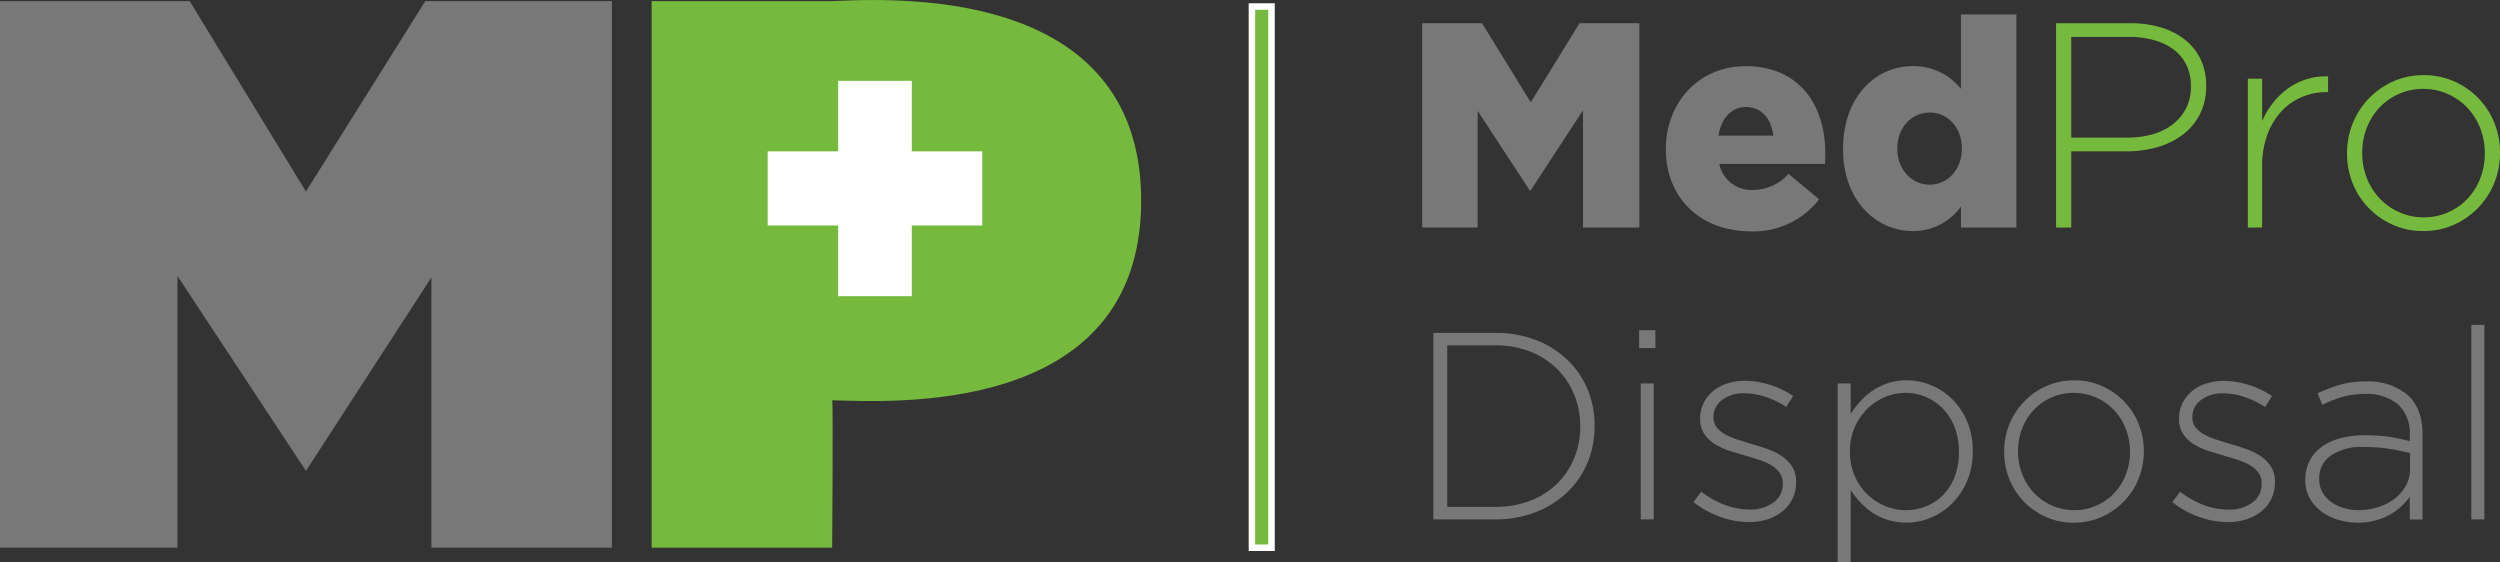 <svg id="logo" xmlns="http://www.w3.org/2000/svg" width="198.183" height="44.551" viewBox="0 0 383.406 86.188">
  <rect x="0" y="0" width="383.406" height="86.188" fill="#333333" stroke="none"/>
  <defs>
    <style>
      .cls-1, .cls-4 {
        fill: #76ba3d;
      }

      .cls-1, .cls-2, .cls-3 {
        fill-rule: evenodd;
      }

      .cls-2 {
        fill: #787878;
      }

      .cls-3 {
        fill: #fff;
      }

      .cls-3, .cls-4 {
        stroke: #fff;
        stroke-width: 1px;
      }
    </style>
  </defs>
  <path id="Pro" class="cls-1" d="M344.348,274.573a9.169,9.169,0,0,1-2.664,3.133,11.807,11.807,0,0,1-3.894,1.88,17.1,17.1,0,0,1-4.677.627h-8.46V291.9h-2.327V260.563H333.7a16.16,16.16,0,0,1,4.722.649,10.959,10.959,0,0,1,3.67,1.88,8.5,8.5,0,0,1,2.4,3,9.25,9.25,0,0,1,.85,4.051v0.089A9.226,9.226,0,0,1,344.348,274.573Zm-1.343-4.3a7.457,7.457,0,0,0-.694-3.309,6.5,6.5,0,0,0-1.947-2.363,8.993,8.993,0,0,0-3-1.441,14.083,14.083,0,0,0-3.849-.5h-8.863v15.442h8.594a13.77,13.77,0,0,0,3.984-.54,9.111,9.111,0,0,0,3.066-1.553,7.2,7.2,0,0,0,1.992-2.455,7.082,7.082,0,0,0,.716-3.2v-0.09Zm20.813,0.851a9.751,9.751,0,0,0-3.76.739,8.99,8.99,0,0,0-3.155,2.193,10.69,10.69,0,0,0-2.171,3.581,13.779,13.779,0,0,0-.806,4.9V291.9h-2.193V269.067h2.193v6.49a12.884,12.884,0,0,1,1.7-2.819,11.26,11.26,0,0,1,2.328-2.216,9.892,9.892,0,0,1,2.842-1.388,10.182,10.182,0,0,1,3.245-.425v2.417h-0.224Zm25.715,13.921a11.879,11.879,0,0,1-6.2,6.423,11.372,11.372,0,0,1-4.7.962,11.221,11.221,0,0,1-4.678-.962,12.016,12.016,0,0,1-3.693-2.574,11.6,11.6,0,0,1-2.439-3.76,12.009,12.009,0,0,1-.873-4.565v-0.09a11.985,11.985,0,0,1,3.335-8.37,11.825,11.825,0,0,1,3.737-2.618,11.361,11.361,0,0,1,4.7-.963,11.2,11.2,0,0,1,4.677.963,12.013,12.013,0,0,1,3.693,2.573,11.607,11.607,0,0,1,2.44,3.76,12.028,12.028,0,0,1,.872,4.566v0.089A12.036,12.036,0,0,1,389.533,285.047Zm-1.455-4.566a10.3,10.3,0,0,0-.72-3.854,9.66,9.66,0,0,0-2-3.141,9.3,9.3,0,0,0-3.013-2.095,9.156,9.156,0,0,0-3.71-.757,9.036,9.036,0,0,0-3.756.78,9.234,9.234,0,0,0-2.969,2.094,9.556,9.556,0,0,0-1.934,3.1,10.319,10.319,0,0,0-.7,3.787v0.089a10.319,10.319,0,0,0,.719,3.854,9.664,9.664,0,0,0,2,3.142,9.288,9.288,0,0,0,3.014,2.094,9.152,9.152,0,0,0,3.71.757,9.027,9.027,0,0,0,3.756-.78,9.222,9.222,0,0,0,2.968-2.093,9.556,9.556,0,0,0,1.934-3.1,10.324,10.324,0,0,0,.7-3.788v-0.089Z" transform="translate(-7 -257)"/>
  <path id="Med" class="cls-2" d="M225.111,291.9h8.505v-17.9l7.967,12.175h0.179l8.013-12.264V291.9h8.639V260.562h-9.176l-7.476,12.13-7.475-12.13h-9.176V291.9Zm50.355,0.582a12.683,12.683,0,0,0,10.519-4.924l-4.7-3.894a7.305,7.305,0,0,1-5.371,2.462,5,5,0,0,1-5.237-3.984h16.2c0.045-.582.045-1.209,0.045-1.746,0-7.117-3.849-13.249-12.22-13.249-7.162,0-12.22,5.6-12.22,12.667v0.09C262.485,287.419,267.857,292.477,275.466,292.477ZM270.542,277.8c0.448-2.641,1.97-4.387,4.208-4.387,2.328,0,3.894,1.7,4.208,4.387h-8.416Zm29.81,14.637a8.977,8.977,0,0,0,7.386-3.76V291.9h8.5V259.219h-8.5v11.414a9.254,9.254,0,0,0-7.43-3.491c-5.73,0-10.654,4.789-10.654,12.667v0.09C289.654,287.643,294.623,292.432,300.352,292.432Zm2.6-7.117c-2.731,0-4.969-2.283-4.969-5.506V279.72c0-3.223,2.238-5.461,4.969-5.461s4.923,2.283,4.923,5.461v0.089C307.872,283.032,305.679,285.315,302.949,285.315Z" transform="translate(-7 -257)"/>
  <path id="Disposal" class="cls-2" d="M250.449,327.991a13.3,13.3,0,0,1-3.126,4.536,14.791,14.791,0,0,1-4.822,3.024,16.629,16.629,0,0,1-6.151,1.1h-9.522V308.047h9.522a16.937,16.937,0,0,1,6.151,1.083,14.548,14.548,0,0,1,4.822,3,13.366,13.366,0,0,1,3.126,4.516,14.2,14.2,0,0,1,1.1,5.619v0.082A14.352,14.352,0,0,1,250.449,327.991Zm-1.1-5.64a12.579,12.579,0,0,0-.92-4.8,11.873,11.873,0,0,0-2.595-3.937,12.218,12.218,0,0,0-4.086-2.665,14.166,14.166,0,0,0-5.4-.984h-7.4v24.766h7.4a14.42,14.42,0,0,0,5.4-.964,12.082,12.082,0,0,0,4.086-2.624,11.675,11.675,0,0,0,2.595-3.9,12.532,12.532,0,0,0,.92-4.818v-0.082Zm9.032-11.974v-2.738h2.493v2.738h-2.493Zm0.245,26.278V315.812h2v20.843h-2ZM281.9,333.5a5.654,5.654,0,0,1-1.533,1.917,7.125,7.125,0,0,1-2.288,1.224,9.064,9.064,0,0,1-2.82.427,13,13,0,0,1-4.578-.855,14.114,14.114,0,0,1-3.964-2.21L267.9,332.4a14.282,14.282,0,0,0,3.6,2.023,10.823,10.823,0,0,0,3.882.716,5.9,5.9,0,0,0,3.576-1.06,3.4,3.4,0,0,0,1.451-2.9v-0.082a2.665,2.665,0,0,0-.45-1.55,4.148,4.148,0,0,0-1.226-1.142,8.011,8.011,0,0,0-1.757-.815q-0.981-.326-2.084-0.653-1.267-.366-2.554-0.775a10.239,10.239,0,0,1-2.309-1.039,5.383,5.383,0,0,1-1.656-1.571,4.062,4.062,0,0,1-.633-2.325v-0.081a5.147,5.147,0,0,1,.511-2.3,5.668,5.668,0,0,1,1.41-1.815,6.4,6.4,0,0,1,2.166-1.2,8.639,8.639,0,0,1,2.779-.429,12.775,12.775,0,0,1,3.862.627,13.093,13.093,0,0,1,3.535,1.7l-1.063,1.676a13.834,13.834,0,0,0-3.085-1.513,10.15,10.15,0,0,0-3.331-.572,5.335,5.335,0,0,0-3.453,1.04,3.2,3.2,0,0,0-1.288,2.59v0.082a2.357,2.357,0,0,0,.491,1.488,4.229,4.229,0,0,0,1.287,1.081,10.293,10.293,0,0,0,1.86.795q1.062,0.346,2.166.673,1.266,0.368,2.493.8a9.267,9.267,0,0,1,2.206,1.1,5.542,5.542,0,0,1,1.574,1.611,4.276,4.276,0,0,1,.592,2.324v0.082A5.617,5.617,0,0,1,281.9,333.5Zm26.768-2.7a10.8,10.8,0,0,1-2.309,3.433,10.141,10.141,0,0,1-3.249,2.166,9.75,9.75,0,0,1-6.56.347,9.041,9.041,0,0,1-2.349-1.1,10.523,10.523,0,0,1-1.88-1.594,14.645,14.645,0,0,1-1.492-1.88v11.034h-2V315.812h2v4.659a14.48,14.48,0,0,1,1.512-1.962,10.343,10.343,0,0,1,1.9-1.634,9.728,9.728,0,0,1,2.33-1.124,8.936,8.936,0,0,1,2.84-.429,9.8,9.8,0,0,1,3.7.735,10.054,10.054,0,0,1,3.249,2.125,10.567,10.567,0,0,1,2.309,3.413,11.344,11.344,0,0,1,.878,4.557v0.081A11.338,11.338,0,0,1,308.665,330.79Zm-1.247-4.557a10.134,10.134,0,0,0-.656-3.719,8.461,8.461,0,0,0-1.782-2.84,7.989,7.989,0,0,0-5.755-2.431,8.051,8.051,0,0,0-3.176.653,8.621,8.621,0,0,0-2.724,1.839,9.1,9.1,0,0,0-1.9,2.82,8.965,8.965,0,0,0-.717,3.638v0.081a9.106,9.106,0,0,0,.717,3.658,8.656,8.656,0,0,0,4.629,4.638,8.017,8.017,0,0,0,3.176.654,8.394,8.394,0,0,0,3.216-.613,7.561,7.561,0,0,0,2.6-1.757,8.185,8.185,0,0,0,1.741-2.8,10.388,10.388,0,0,0,.635-3.74v-0.082Zm27.565,4.169a10.888,10.888,0,0,1-2.248,3.474,10.772,10.772,0,0,1-3.412,2.39,10.373,10.373,0,0,1-4.291.879,10.234,10.234,0,0,1-4.271-.879,10.954,10.954,0,0,1-3.372-2.349,10.585,10.585,0,0,1-2.227-3.433,10.978,10.978,0,0,1-.8-4.169v-0.082a10.942,10.942,0,0,1,3.045-7.642,10.834,10.834,0,0,1,3.412-2.391,10.392,10.392,0,0,1,4.291-.878,10.249,10.249,0,0,1,4.271.878,10.974,10.974,0,0,1,3.372,2.35,10.591,10.591,0,0,1,2.227,3.433,10.975,10.975,0,0,1,.8,4.169v0.081A10.975,10.975,0,0,1,334.983,330.4Zm-1.328-4.169a9.417,9.417,0,0,0-.657-3.519,8.792,8.792,0,0,0-1.828-2.867,8.47,8.47,0,0,0-2.751-1.913,8.358,8.358,0,0,0-3.387-.691,8.241,8.241,0,0,0-3.429.712,8.425,8.425,0,0,0-2.711,1.912,8.7,8.7,0,0,0-1.766,2.828,9.407,9.407,0,0,0-.636,3.457v0.081a9.409,9.409,0,0,0,.657,3.519,8.831,8.831,0,0,0,1.827,2.869,8.5,8.5,0,0,0,2.752,1.912,8.358,8.358,0,0,0,3.387.691,8.256,8.256,0,0,0,3.43-.712,8.412,8.412,0,0,0,2.71-1.912,8.706,8.706,0,0,0,1.765-2.827,9.417,9.417,0,0,0,.637-3.458v-0.082Zm21.68,7.262a5.663,5.663,0,0,1-1.532,1.917,7.119,7.119,0,0,1-2.289,1.224,9.055,9.055,0,0,1-2.82.427,13,13,0,0,1-4.577-.855,14.114,14.114,0,0,1-3.964-2.21l1.185-1.594a14.276,14.276,0,0,0,3.6,2.023,10.825,10.825,0,0,0,3.883.716,5.905,5.905,0,0,0,3.576-1.06,3.4,3.4,0,0,0,1.45-2.9v-0.082a2.672,2.672,0,0,0-.449-1.55,4.16,4.16,0,0,0-1.226-1.142,8.054,8.054,0,0,0-1.757-.815q-0.981-.326-2.085-0.653-1.268-.366-2.554-0.775a10.279,10.279,0,0,1-2.309-1.039,5.38,5.38,0,0,1-1.655-1.571,4.055,4.055,0,0,1-.634-2.325v-0.081a5.147,5.147,0,0,1,.511-2.3,5.7,5.7,0,0,1,1.41-1.815,6.4,6.4,0,0,1,2.166-1.2,8.643,8.643,0,0,1,2.779-.429,12.775,12.775,0,0,1,3.862.627,13.079,13.079,0,0,1,3.535,1.7l-1.062,1.676a13.82,13.82,0,0,0-3.086-1.513,10.146,10.146,0,0,0-3.331-.572,5.335,5.335,0,0,0-3.453,1.04,3.2,3.2,0,0,0-1.287,2.59v0.082a2.356,2.356,0,0,0,.49,1.488A4.222,4.222,0,0,0,345,323.605a10.281,10.281,0,0,0,1.859.795q1.062,0.346,2.166.673,1.266,0.368,2.493.8a9.274,9.274,0,0,1,2.207,1.1,5.538,5.538,0,0,1,1.573,1.611,4.268,4.268,0,0,1,.593,2.324v0.082A5.6,5.6,0,0,1,355.335,333.5Zm21.231,3.16v-3.474a10.461,10.461,0,0,1-1.288,1.451,8.762,8.762,0,0,1-1.737,1.267,10,10,0,0,1-2.227.9,10.122,10.122,0,0,1-2.718.347,10.527,10.527,0,0,1-2.9-.409,8.288,8.288,0,0,1-2.575-1.226,6.5,6.5,0,0,1-1.859-2.043,5.572,5.572,0,0,1-.716-2.861v-0.081a6.078,6.078,0,0,1,.675-2.9,6.18,6.18,0,0,1,1.859-2.125,8.661,8.661,0,0,1,2.861-1.308,14.369,14.369,0,0,1,3.719-.45,25.333,25.333,0,0,1,3.8.246,28.582,28.582,0,0,1,3.106.654v-0.894a5.973,5.973,0,0,0-1.819-4.755,7.434,7.434,0,0,0-5.047-1.585,12.408,12.408,0,0,0-3.515.47,17.289,17.289,0,0,0-3.024,1.206l-0.736-1.76a21.329,21.329,0,0,1,3.474-1.336,14.33,14.33,0,0,1,3.923-.5,9.336,9.336,0,0,1,6.376,2.044q2.329,2.043,2.329,6.13v13h-1.961Zm0.04-10.18q-1.308-.326-3.065-0.631a23.628,23.628,0,0,0-4-.305,8.412,8.412,0,0,0-5.088,1.323,4.172,4.172,0,0,0-1.777,3.519v0.082a4.048,4.048,0,0,0,.49,2.014,4.6,4.6,0,0,0,1.328,1.486,6.283,6.283,0,0,0,1.941.936,8.046,8.046,0,0,0,2.289.325,9.663,9.663,0,0,0,3.024-.468,8.308,8.308,0,0,0,2.514-1.3,6.277,6.277,0,0,0,1.716-2.014,5.423,5.423,0,0,0,.633-2.605v-2.36Zm9.4,10.18V306.821h2v29.834h-2Z" transform="translate(-7 -257)"/>
  <path id="figure" class="cls-2" d="M53.92,286.37l18.3-29.193h28.622V340.99H73.158V299.554L53.92,329.219l-19.707-29.9V340.99H7V257.177H36.091Z" transform="translate(-7 -257)"/>
  <path id="figure-2" data-name="figure" class="cls-1" d="M106.94,257.177V340.99h27.683s0.169-22.432,0-22.6c8.414,0.169,47.39,2.831,47.39-30.606s-38.957-30.944-47.54-30.606H106.94Z" transform="translate(-7 -257)"/>
  <path id="line" class="cls-3" d="M136.037,269.9h10.3v32.025h-10.3V269.9Z" transform="translate(-7 -257)"/>
  <path id="line-2" data-name="line" class="cls-3" d="M125.231,280.711h31.913v10.37H125.231v-10.37Z" transform="translate(-7 -257)"/>
  <rect id="line-3" data-name="line" class="cls-4" x="192" y="1" width="3" height="83"/>
</svg>
